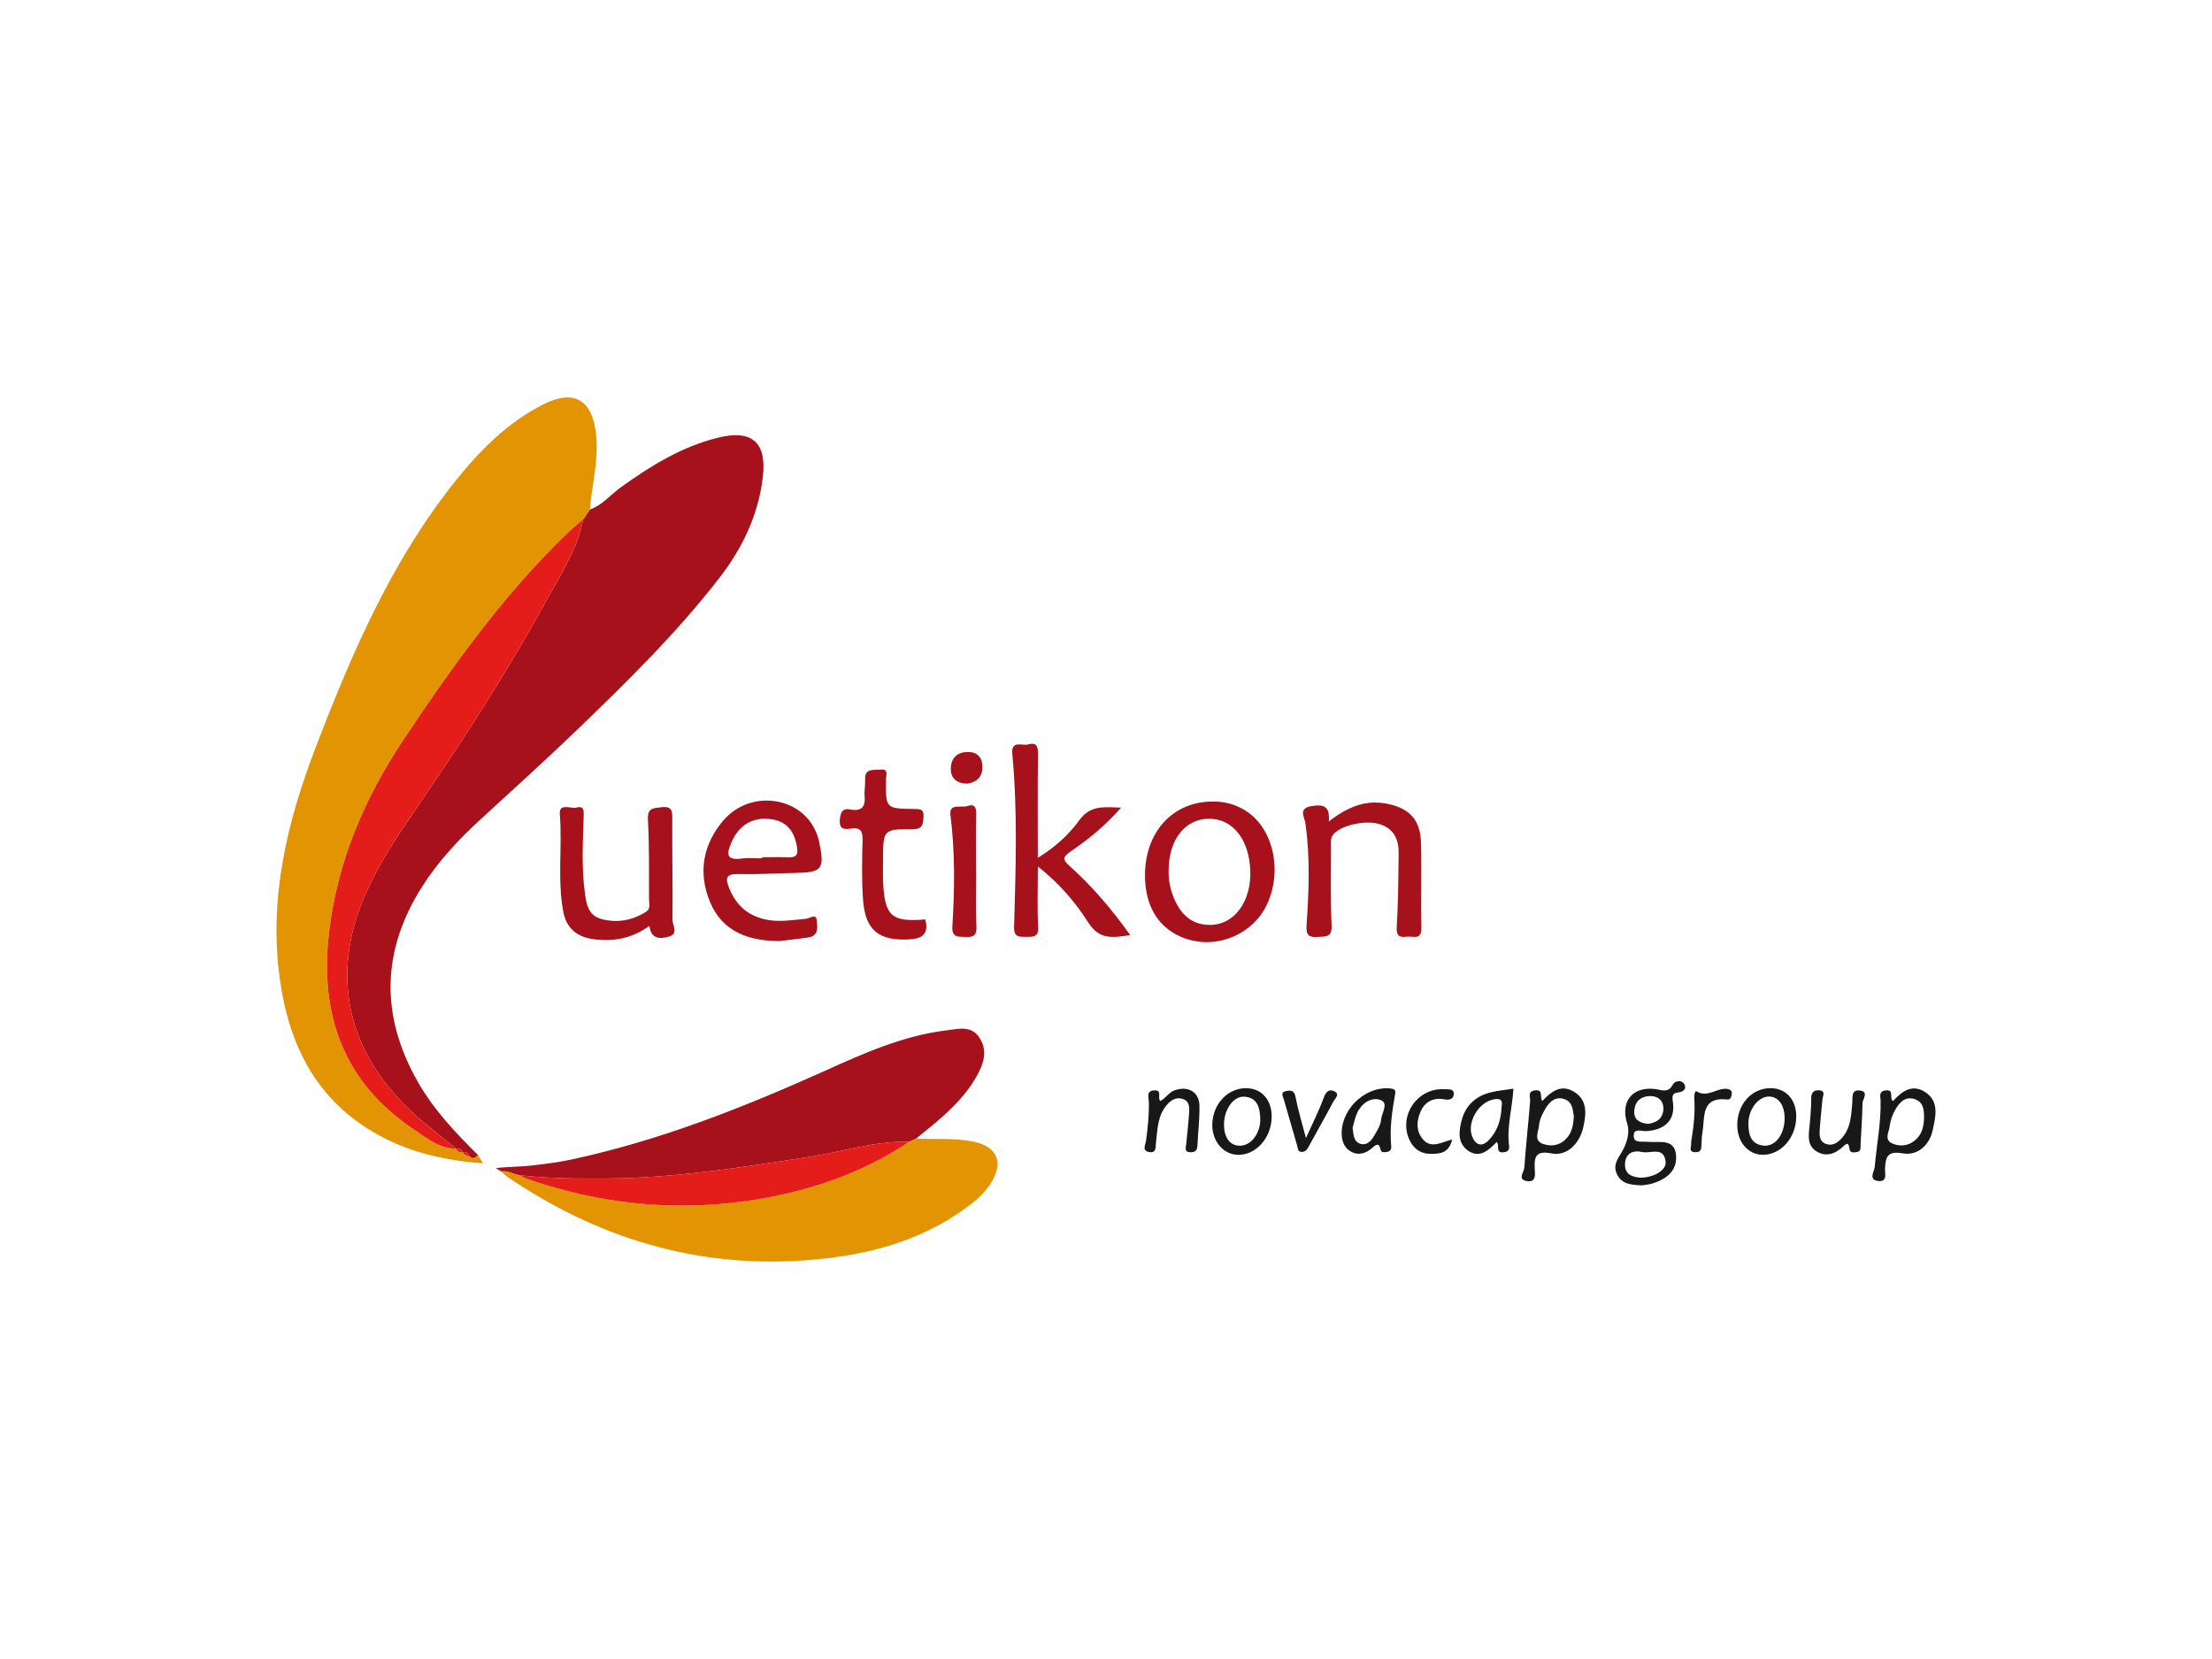 <?xml version="1.0" encoding="utf-8"?>
<!-- Generator: Adobe Illustrator 16.0.0, SVG Export Plug-In . SVG Version: 6.00 Build 0)  -->
<!DOCTYPE svg PUBLIC "-//W3C//DTD SVG 1.1//EN" "http://www.w3.org/Graphics/SVG/1.1/DTD/svg11.dtd">
<svg version="1.1" id="Ebene_1" xmlns="http://www.w3.org/2000/svg" xmlns:xlink="http://www.w3.org/1999/xlink" x="0px" y="0px"
	 width="400px" height="300px" viewBox="0 0 400 300" enable-background="new 0 0 400 300" xml:space="preserve">
<g>
	<path fill-rule="evenodd" clip-rule="evenodd" fill="none" d="M165.655,205.907c4.118-3.341,8.331-6.599,10.986-11.346
		c1.269-2.268,2.059-4.673,0.376-7.056c-1.5-2.124-3.802-1.431-5.819-1.188c-7.861,0.942-14.978,4.148-22.108,7.355
		c-14.797,6.656-29.859,12.59-45.789,16.011c-2.245,0.482-4.537,0.768-6.82,1.043c-2.245,0.271-4.517,0.231-6.815,0.5
		c0.334,0.204,0.667,0.408,1.003,0.613c0.368,0.334,0.702,0.718,1.109,0.994c16.104,10.931,33.802,16.409,53.323,15.106
		c9.979-0.666,19.635-2.804,28.147-8.517c2.343-1.572,4.609-3.243,6.088-5.714c2.158-3.609,0.885-6.378-3.195-7.237
		C172.666,205.741,169.153,206.041,165.655,205.907z M106.655,92.139c0.392-4.467,1.606-8.85,1.148-13.403
		c-0.654-6.511-3.998-8.478-9.732-5.527c-6.274,3.229-11.165,8.104-15.521,13.523c-11.621,14.459-18.87,31.211-25.442,48.356
		c-5.194,13.552-8.531,27.31-6.509,41.931c1.66,12.002,6.624,21.98,17.632,28.119c5.874,3.276,12.282,4.729,19.124,5.227
		c-0.334-0.541-0.634-1.027-0.934-1.515c-4.065-4.02-7.981-8.156-10.843-13.172c-6.837-11.984-6.622-23.793,0.817-35.447
		c2.882-4.516,6.499-8.382,10.421-11.993c5.826-5.365,11.721-10.66,17.425-16.152c9.102-8.762,18.128-17.61,25.884-27.635
		c4.178-5.4,7.045-11.439,7.82-18.251c0.72-6.316-2.046-8.577-8.203-7.034c-6.531,1.635-12.13,5.104-17.527,8.988
		C110.365,89.487,108.907,91.374,106.655,92.139z M187.666,155.134c0-6.566-0.052-12.663,0.037-18.756
		c0.021-1.446-0.31-2.195-1.786-1.764c-1.072,0.313-3.108-0.863-2.859,1.762c0.989,10.396,0.607,20.816,0.321,31.227
		c-0.053,1.938,0.934,1.797,2.193,1.808c1.295,0.011,2.266,0.06,2.16-1.844c-0.19-3.449-0.054-6.917-0.054-10.875
		c3.801,2.978,6.741,6.399,9.115,10.124c2.029,3.184,4.448,2.766,7.593,2.275c-3.371-4.686-6.852-8.805-10.887-12.41
		c-1.287-1.15-1.468-1.632,0.081-2.691c3.182-2.178,6.199-4.594,9.153-7.944c-3.206-0.105-5.582-0.471-7.57,2.289
		C193.283,150.946,190.795,153.19,187.666,155.134z M140.88,170.177c1.789-0.219,3.588-0.381,5.365-0.67
		c1.896-0.311,1.544-2.039,1.438-3.119c-0.122-1.248-1.275-0.297-1.929-0.242c-2.494,0.205-4.965,0.684-7.479,0.093
		c-3.191-0.75-5.26-2.686-6.445-5.704c-0.662-1.687-0.575-2.536,1.625-2.48c3.405,0.084,6.817-0.131,10.227-0.196
		c5.057-0.097,5.488-0.642,4.43-5.726c-0.081-0.389-0.214-0.77-0.346-1.146c-2.42-6.936-12.013-8.457-17-2.581
		c-3.673,4.33-4.546,9.408-2.398,14.638C130.611,168.504,135.348,170.133,140.88,170.177z M207.051,158.184
		c-0.043,5.896,2.658,10.04,7.572,11.622c5.715,1.839,12.084-0.965,14.555-6.407c2.793-6.159,0.967-13.822-4.05-16.871
		c-1.465-0.891-3.052-1.429-4.794-1.55C212.645,144.447,207.112,149.93,207.051,158.184z M240.289,148.549
		c0.254-2.83-0.98-3.104-3.038-2.799c-2.569,0.379-1.352,2.023-1.194,3.115c0.875,6.092,0.643,12.19,0.219,18.284
		c-0.115,1.641,0.108,2.41,1.953,2.281c1.441-0.101,2.667,0.166,2.566-2.086c-0.208-4.697-0.105-9.408-0.107-14.113
		c-0.002-0.779-0.169-1.578,0.393-2.301c1.313-1.692,5.855-2.713,8.432-1.891c2.646,0.844,3.449,2.866,3.414,5.362
		c-0.061,4.402-0.078,8.813-0.354,13.204c-0.104,1.651,0.509,1.948,1.812,1.779c1.097-0.143,2.708,0.733,2.652-1.632
		c-0.119-5.104,0.066-10.215-0.074-15.316c-0.115-4.256-2.108-6.338-6.297-7.124C246.864,144.6,243.634,145.952,240.289,148.549z
		 M117.437,167.427c0.293,2.42,1.935,2.4,3.528,1.939c1.815-0.525,0.628-2.051,0.638-3.059c0.061-6.011-0.067-12.023-0.039-18.037
		c0.008-1.465,0.095-2.544-1.953-2.296c-1.495,0.182-2.564,0.078-2.444,2.256c0.267,4.799,0.174,9.62,0.196,14.43
		c0.004,0.759,0.339,1.664-0.52,2.206c-2.492,1.569-5.188,2.086-8.053,1.333c-2.396-0.629-2.743-2.654-3.023-4.692
		c-0.634-4.595-0.368-9.204-0.224-13.81c0.03-0.967,0.137-2.029-1.258-1.67c-1.067,0.273-3.22-0.889-3.052,1.197
		c0.474,5.901-0.48,11.851,0.639,17.704c0.548,2.865,2.433,4.491,5.358,4.893C110.844,170.317,114.214,169.752,117.437,167.427z
		 M167.33,166.258c-6.078,0.528-7.355-0.608-7.63-6.685c-0.063-1.397-0.031-2.801-0.023-4.202c0.03-5.332,0.033-5.435,5.378-5.437
		c1.792,0,1.826-0.809,1.944-2.133c0.141-1.573-0.696-1.494-1.806-1.512c-5.032-0.074-5.02-0.102-4.987-5.278
		c0.005-0.765,0.597-2.036-1.032-1.839c-1.151,0.141-2.817-0.357-2.729,1.799c0.04,0.996-0.18,2.009-0.093,2.997
		c0.171,1.946-0.564,2.78-2.54,2.409c-1.486-0.279-1.812,0.493-1.935,1.845c-0.161,1.77,0.829,1.792,2.003,1.61
		c1.788-0.277,2.144,0.525,2.101,2.161c-0.094,3.599-0.18,7.217,0.092,10.801c0.413,5.445,2.881,7.361,8.279,7.082
		C166.702,169.755,168.005,168.978,167.33,166.258z M176.52,157.551c-0.009,0-0.018,0-0.025,0c0-3.403-0.06-6.81,0.03-10.21
		c0.034-1.269-0.203-2.046-1.587-1.582c-1.107,0.372-3.341-0.582-3.063,1.625c0.84,6.696,0.755,13.391,0.348,20.086
		c-0.128,2.104,0.974,1.896,2.337,1.961c1.503,0.072,2.104-0.264,2.012-1.973C176.395,164.165,176.52,160.854,176.52,157.551z
		 M296.889,214.347c0.379-0.063,1.188-0.107,1.939-0.34c2.49-0.771,4.468-2.277,4.258-5.058c-0.233-3.093-2.921-2.303-4.906-2.46
		c-0.1-0.008-0.201,0.007-0.299-0.008c-0.921-0.141-2.396,0.332-2.451-1.007c-0.064-1.576,1.41-0.876,2.293-0.934
		c3.474-0.229,5.289-2.105,4.779-5.342c-0.171-1.087-0.034-1.524,0.935-1.642c1.009-0.123,1.63-0.682,1.118-1.538
		c-0.475-0.795-1.695-0.579-2.04,0.085c-0.859,1.649-2.008,0.969-3.247,0.823c-4.168-0.49-6.275,2.36-5.019,6.264
		c0.539,1.674-0.096,3.636-0.977,5.119c-0.806,1.358-1.64,2.444-0.851,4.063C293.272,214.115,294.84,214.259,296.889,214.347z
		 M278.906,199.091c-0.552-0.617,0.289-2.109-1.302-1.924c-1.435,0.167-0.846,1.203-0.912,2.036
		c-0.323,3.983-0.767,7.959-1.047,11.945c-0.056,0.794-1.29,2.128,0.438,2.425c1.775,0.306,1.49-1.28,1.44-2.268
		c-0.116-2.305,0.334-3.264,3.089-2.725c2.654,0.521,5.011-1.688,5.689-4.713c0.533-2.374,0.84-4.924-1.689-6.453
		C282.26,195.993,280.481,197.412,278.906,199.091z M342.333,199.104c-0.818-0.553,0.352-2.153-1.406-1.917
		c-1.245,0.167-0.866,1.116-0.851,1.859c0.081,4.027-0.717,7.971-1.063,11.956c-0.072,0.824-1.24,2.386,0.702,2.567
		c1.641,0.153,1.114-1.396,1.16-2.227c0.117-2.108,0.375-3.268,3.187-2.78c2.757,0.478,4.871-1.536,5.428-4.186
		c0.487-2.313,1.295-5.143-1.329-6.877C345.865,195.983,343.994,197.242,342.333,199.104z M327.389,201.766
		c-0.058,0.675-0.092,1.074-0.127,1.473c-0.158,1.787-0.635,3.771,1.188,4.94c1.753,1.124,3.449,0.471,4.891-0.893
		c1.03-0.975,0.967-0.147,1.139,0.616c0.131,0.578,0.738,0.52,1.253,0.438c0.864-0.137,0.689-0.763,0.716-1.357
		c0.109-2.495,0.324-4.987,0.353-7.482c0.009-0.771,1.252-2.128-0.551-2.31c-1.537-0.154-1.212,1.29-1.29,2.189
		c-0.211,2.396-0.271,4.817-2.141,6.679c-0.764,0.761-1.647,1.192-2.698,0.772c-1.004-0.4-1.128-1.362-1.07-2.276
		c0.119-1.896,0.322-3.787,0.499-5.679c0.066-0.718,0.697-1.709-0.738-1.722c-1.008-0.009-1.311,0.628-1.287,1.591
		C327.55,199.842,327.431,200.942,327.389,201.766z M229.955,202.117c0.086-3.089-1.682-5.221-4.424-5.335
		c-3.424-0.141-6.266,2.829-6.309,6.597c-0.035,2.938,1.905,5.298,4.474,5.442C226.965,209.004,229.848,205.917,229.955,202.117z
		 M270.637,206.515c0.64,0.504-0.342,2.063,1.307,1.848c0.756-0.1,1.036-0.426,0.941-1.17c-0.442-3.459,0.609-6.838,0.783-10.334
		c-1.479,0.234-2.761,0.36-4.004,0.651c-2.626,0.615-4.513,2.229-5.27,4.796c-0.596,2.021-0.932,4.375,1.092,5.777
		C267.564,209.523,269.211,208.006,270.637,206.515z M314.155,203.479c0.013,3.149,2.065,5.432,4.806,5.341
		c3.19-0.105,5.794-3.129,5.857-6.804c0.056-3.194-1.904-5.321-4.825-5.237C316.654,196.874,314.141,199.759,314.155,203.479z
		 M209.828,199.1c-0.605-0.543,0.432-2.037-1.113-1.927c-1.482,0.104-0.988,1.218-0.969,2.023c0.059,2.407-0.185,4.783-0.52,7.164
		c-0.089,0.633-0.748,1.7,0.499,1.954c1.436,0.293,1.214-0.878,1.316-1.733c0.282-2.366,0.268-4.824,1.962-6.777
		c0.766-0.883,1.688-1.475,2.898-1.066c1.21,0.408,1.2,1.497,1.131,2.493c-0.129,1.892-0.344,3.777-0.531,5.664
		c-0.066,0.673-0.379,1.454,0.788,1.473c0.88,0.015,1.217-0.406,1.252-1.273c0.098-2.395,0.413-4.791,0.352-7.18
		c-0.065-2.489-2.058-3.578-4.433-2.771C211.364,197.515,210.842,198.569,209.828,199.1z M242.614,204.763
		c-0.002,1.098,0.185,2.63,1.673,3.473c1.389,0.786,2.751,0.332,3.872-0.664c0.77-0.686,1.205-0.975,1.51,0.349
		c0.135,0.584,0.792,0.457,1.285,0.345c0.652-0.147,0.655-0.672,0.61-1.166c-0.273-3.026,0.148-5.997,0.669-8.963
		c0.096-0.541,0.326-1.152-0.654-1.286C247.34,196.271,242.754,200.063,242.614,204.763z M262.603,206.032
		c-2.094,0.616-3.89,1.731-5.359-0.078c-1.186-1.461-1.095-3.187-0.411-4.827c0.795-1.905,2.336-2.698,4.355-2.328
		c0.98,0.179,1.711-0.075,1.707-1.022s-0.992-0.765-1.645-0.809c-4.797-0.319-8.319,4.568-6.459,8.986
		c0.727,1.725,2.114,2.722,3.968,2.703C260.293,208.642,262.015,208.603,262.603,206.032z M236.156,205.802
		c-0.738-2.839-1.438-5.108-1.884-7.426c-0.219-1.139-0.744-1.258-1.636-1.094c-1.194,0.218-0.645,0.962-0.466,1.586
		c0.799,2.77,1.6,5.54,2.402,8.31c0.129,0.448,0.053,1.056,0.735,1.115c0.697,0.061,1.03-0.372,1.343-0.951
		c1.462-2.708,3.006-5.373,4.436-8.097c0.295-0.561,1.319-1.388,0.16-1.93c-0.924-0.432-1.492,0.135-1.885,1.215
		C238.52,200.84,237.393,203.045,236.156,205.802z M305.802,206.599c0.175,0.668-0.673,1.756,0.84,1.761
		c1.044,0.003,1.003-0.733,1.042-1.443c0.038-0.699,0.036-1.409,0.162-2.095c0.506-2.743-0.373-6.545,4.542-5.995
		c0.575,0.064,0.749-0.62,0.778-1.11c0.024-0.418-0.249-0.7-0.721-0.787c-1.9-0.353-3.604,1.674-5.641,0.423
		c-0.313-0.192-0.471,0.719-0.432,1.212C306.587,201.28,306.228,203.958,305.802,206.599z M174.923,141.706
		c1.684-0.25,2.788-1.223,2.733-3.146c-0.047-1.652-0.97-2.582-2.656-2.579c-1.94,0.004-3.015,1.14-3.063,2.961
		C171.893,140.69,172.947,141.681,174.923,141.706z"/>
	<path fill-rule="evenodd" clip-rule="evenodd" fill="#A6111B" d="M106.656,92.139c2.252-0.766,3.71-2.652,5.56-3.984
		c5.397-3.885,10.996-7.354,17.527-8.988c6.157-1.543,8.923,0.718,8.203,7.034c-0.775,6.812-3.643,12.851-7.82,18.251
		c-7.756,10.024-16.782,18.873-25.884,27.635c-5.704,5.492-11.599,10.787-17.425,16.152c-3.922,3.611-7.539,7.477-10.421,11.993
		c-7.439,11.654-7.654,23.463-0.817,35.447c2.861,5.016,6.777,9.152,10.842,13.171c-0.441,0.598-0.941,0.815-1.563,0.24
		c-0.12-0.659-0.588-0.8-1.164-0.777l0.008,0.007c-0.234-0.535-0.68-0.652-1.207-0.606l-0.004,0.002
		c-1.994-1.617-4.009-3.21-5.979-4.856c-13.329-11.135-17.347-25.792-10.27-41.502c2.475-5.495,5.78-10.471,9.195-15.418
		c8.514-12.334,16.58-24.967,23.798-38.105c2.435-4.432,5.258-8.77,6.205-13.9C105.844,93.334,106.249,92.737,106.656,92.139z"/>
	<path fill-rule="evenodd" clip-rule="evenodd" fill="#E29402" d="M84.857,209.09c0.622,0.575,1.122,0.357,1.563-0.24
		c0.301,0.488,0.601,0.975,0.935,1.516c-6.842-0.498-13.25-1.95-19.124-5.227C57.223,199,52.259,189.021,50.599,177.02
		c-2.022-14.621,1.314-28.379,6.509-41.931c6.572-17.146,13.821-33.897,25.442-48.356c4.355-5.419,9.246-10.295,15.521-13.523
		c5.734-2.95,9.078-0.983,9.732,5.527c0.458,4.554-0.757,8.937-1.148,13.403c-0.405,0.598-0.811,1.195-1.217,1.793
		c-0.832,0.713-1.699,1.389-2.489,2.145c-11.654,11.146-20.958,24.143-29.87,37.494c-7.185,10.764-12.114,22.274-13.595,35.187
		c-1.687,14.719,2.601,26.902,15.231,35.394c2.339,1.571,4.643,3.568,7.774,3.563l0.004-0.002c0.19,0.624,0.67,0.673,1.207,0.606
		l-0.008-0.007C83.884,208.866,84.413,208.915,84.857,209.09z"/>
	<path fill-rule="evenodd" clip-rule="evenodd" fill="#A6111B" d="M90.665,211.839c-0.334-0.204-0.667-0.408-1.001-0.612
		c2.299-0.269,4.57-0.229,6.815-0.5c2.283-0.275,4.575-0.561,6.82-1.043c15.93-3.421,30.992-9.354,45.789-16.011
		c7.131-3.207,14.247-6.413,22.108-7.355c2.018-0.242,4.319-0.936,5.819,1.188c1.683,2.383,0.893,4.788-0.376,7.056
		c-2.655,4.747-6.868,8.005-10.986,11.346c-0.409,0.185-0.819,0.37-1.229,0.557c-6.148-0.166-11.985,1.776-17.97,2.711
		c-12.194,1.905-24.372,3.863-36.761,3.934c-5.29,0.029-10.575,0.019-15.838-0.617C92.775,212.364,91.822,211.605,90.665,211.839z"
		/>
	<path fill-rule="evenodd" clip-rule="evenodd" fill="#E29402" d="M164.425,206.464c0.41-0.187,0.82-0.372,1.229-0.557
		c3.498,0.134,7.012-0.166,10.485,0.565c4.08,0.859,5.354,3.628,3.195,7.237c-1.479,2.471-3.745,4.142-6.088,5.714
		c-8.513,5.713-18.168,7.851-28.147,8.517c-19.521,1.303-37.22-4.176-53.323-15.106c-0.407-0.276-0.741-0.66-1.11-0.995
		c1.155-0.233,2.108,0.525,3.191,0.652c0.536,0.252,1.054,0.558,1.61,0.749c12.896,4.433,26.132,5.87,39.619,3.923
		C145.569,215.65,155.523,212.433,164.425,206.464z"/>
	<path fill-rule="evenodd" clip-rule="evenodd" fill="#A6111B" d="M187.666,155.134c3.129-1.943,5.617-4.188,7.498-6.799
		c1.988-2.76,4.364-2.395,7.57-2.289c-2.954,3.35-5.972,5.766-9.153,7.944c-1.549,1.06-1.368,1.541-0.081,2.691
		c4.035,3.605,7.516,7.725,10.887,12.41c-3.145,0.49-5.563,0.908-7.593-2.275c-2.374-3.725-5.314-7.146-9.115-10.124
		c0,3.958-0.137,7.426,0.054,10.875c0.105,1.903-0.865,1.854-2.16,1.844c-1.26-0.011-2.246,0.131-2.193-1.808
		c0.286-10.411,0.668-20.831-0.321-31.227c-0.249-2.625,1.787-1.449,2.859-1.762c1.477-0.432,1.808,0.317,1.786,1.764
		C187.615,142.471,187.666,148.568,187.666,155.134z"/>
	<path fill-rule="evenodd" clip-rule="evenodd" fill="#A6111B" d="M140.88,170.177c-5.532-0.044-10.27-1.673-12.512-7.133
		c-2.147-5.23-1.274-10.309,2.398-14.638c4.987-5.876,14.58-4.355,17,2.581c0.132,0.376,0.265,0.757,0.346,1.146
		c1.059,5.084,0.627,5.629-4.43,5.726c-3.409,0.065-6.821,0.28-10.227,0.196c-2.2-0.056-2.287,0.794-1.625,2.48
		c1.186,3.019,3.254,4.954,6.445,5.704c2.514,0.591,4.984,0.112,7.479-0.093c0.653-0.055,1.807-1.006,1.929,0.242
		c0.105,1.08,0.457,2.809-1.438,3.119C144.468,169.796,142.669,169.958,140.88,170.177z M137.789,155.217c0-0.067,0-0.134,0-0.201
		c1.602,0,3.204-0.041,4.804,0.011c1.574,0.053,1.759-0.635,1.498-2.046c-0.491-2.664-1.79-4.417-4.561-4.83
		c-3.329-0.496-5.85,0.982-7.213,4.069c-0.881,1.996-1.203,3.461,1.871,3.024C135.365,155.077,136.587,155.217,137.789,155.217z"/>
	<path fill-rule="evenodd" clip-rule="evenodd" fill="#A6111B" d="M207.051,158.184c0.061-8.253,5.594-13.737,13.283-13.206
		c1.742,0.121,3.329,0.659,4.794,1.55c5.017,3.049,6.843,10.711,4.05,16.871c-2.471,5.442-8.84,8.246-14.555,6.407
		C209.709,168.224,207.008,164.079,207.051,158.184z M211.323,157.367c-0.055,1.932,0.354,3.755,1.164,5.512
		c1.291,2.797,3.355,4.45,6.52,4.372c4.266-0.107,7.275-4.307,7.088-9.786c-0.193-5.697-3.219-9.469-7.547-9.412
		C214.269,148.11,211.344,151.878,211.323,157.367z"/>
	<path fill-rule="evenodd" clip-rule="evenodd" fill="#A6111B" d="M240.289,148.549c3.345-2.598,6.574-3.949,10.375-3.236
		c4.188,0.785,6.182,2.867,6.297,7.124c0.141,5.102-0.045,10.213,0.074,15.316c0.056,2.365-1.556,1.489-2.652,1.632
		c-1.303,0.169-1.915-0.128-1.812-1.779c0.276-4.392,0.294-8.802,0.354-13.204c0.035-2.496-0.769-4.518-3.414-5.362
		c-2.576-0.822-7.118,0.199-8.432,1.891c-0.562,0.723-0.395,1.521-0.393,2.301c0.002,4.705-0.101,9.416,0.107,14.113
		c0.101,2.252-1.125,1.985-2.566,2.086c-1.845,0.129-2.068-0.641-1.953-2.281c0.424-6.094,0.656-12.191-0.219-18.284
		c-0.157-1.092-1.375-2.736,1.194-3.115C239.309,145.446,240.543,145.719,240.289,148.549z"/>
	<path fill-rule="evenodd" clip-rule="evenodd" fill="#A6111B" d="M117.437,167.427c-3.223,2.325-6.593,2.891-10.206,2.395
		c-2.926-0.401-4.811-2.027-5.358-4.893c-1.119-5.853-0.165-11.803-0.639-17.704c-0.168-2.086,1.984-0.924,3.052-1.197
		c1.395-0.359,1.288,0.703,1.258,1.67c-0.145,4.606-0.41,9.215,0.224,13.81c0.28,2.038,0.627,4.063,3.023,4.692
		c2.864,0.753,5.561,0.236,8.053-1.333c0.858-0.542,0.523-1.447,0.52-2.206c-0.022-4.811,0.07-9.631-0.196-14.43
		c-0.12-2.178,0.949-2.074,2.444-2.256c2.048-0.248,1.961,0.831,1.953,2.296c-0.028,6.013,0.1,12.026,0.039,18.037
		c-0.01,1.008,1.178,2.533-0.638,3.059C119.371,169.827,117.73,169.847,117.437,167.427z"/>
	<path fill-rule="evenodd" clip-rule="evenodd" fill="#A6111B" d="M167.33,166.258c0.675,2.72-0.628,3.497-2.979,3.618
		c-5.398,0.279-7.866-1.637-8.279-7.082c-0.271-3.584-0.186-7.202-0.092-10.801c0.043-1.635-0.313-2.438-2.101-2.161
		c-1.174,0.182-2.164,0.159-2.003-1.61c0.123-1.352,0.448-2.124,1.935-1.845c1.976,0.371,2.711-0.463,2.54-2.409
		c-0.087-0.988,0.133-2.001,0.093-2.997c-0.088-2.156,1.578-1.658,2.729-1.799c1.629-0.197,1.037,1.074,1.032,1.839
		c-0.032,5.177-0.045,5.204,4.987,5.278c1.109,0.018,1.946-0.062,1.806,1.512c-0.118,1.324-0.152,2.133-1.944,2.133
		c-5.345,0.002-5.348,0.105-5.378,5.437c-0.008,1.401-0.04,2.805,0.023,4.202C159.975,165.649,161.252,166.786,167.33,166.258z"/>
	<path fill-rule="evenodd" clip-rule="evenodd" fill="#A6111B" d="M176.52,157.551c0,3.304-0.125,6.614,0.051,9.907
		c0.092,1.709-0.509,2.045-2.012,1.973c-1.363-0.065-2.465,0.143-2.337-1.961c0.407-6.695,0.492-13.391-0.348-20.086
		c-0.277-2.207,1.956-1.253,3.063-1.625c1.384-0.464,1.621,0.313,1.587,1.582c-0.09,3.401-0.03,6.807-0.03,10.21
		C176.502,157.551,176.511,157.551,176.52,157.551z"/>
	<path fill-rule="evenodd" clip-rule="evenodd" fill="#181818" d="M296.889,214.347c-2.049-0.088-3.617-0.231-4.467-1.974
		c-0.789-1.618,0.045-2.704,0.851-4.063c0.881-1.483,1.516-3.445,0.977-5.119c-1.257-3.903,0.851-6.754,5.019-6.264
		c1.239,0.146,2.388,0.826,3.247-0.823c0.345-0.664,1.565-0.88,2.04-0.085c0.512,0.856-0.109,1.415-1.118,1.538
		c-0.969,0.117-1.105,0.555-0.935,1.642c0.51,3.236-1.306,5.113-4.779,5.342c-0.883,0.058-2.357-0.643-2.293,0.934
		c0.055,1.339,1.53,0.866,2.451,1.007c0.098,0.015,0.199,0,0.299,0.008c1.985,0.157,4.673-0.633,4.906,2.46
		c0.21,2.78-1.768,4.287-4.258,5.058C298.077,214.239,297.268,214.283,296.889,214.347z M296.584,212.957
		c2.463,0.02,4.769-1.357,4.615-2.854c-0.295-2.869-2.711-1.45-4.218-1.779c-1.691-0.368-3.052,0.206-3.13,2.15
		C293.77,212.474,295.287,212.829,296.584,212.957z M297.952,203.234c1.578-0.158,2.797-0.963,2.842-2.719
		c0.039-1.528-1.036-2.374-2.511-2.308c-1.529,0.068-2.595,0.896-2.746,2.562C295.383,202.452,296.411,203.031,297.952,203.234z"/>
	<path fill-rule="evenodd" clip-rule="evenodd" fill="#181818" d="M278.906,199.091c1.575-1.679,3.354-3.098,5.706-1.676
		c2.529,1.529,2.223,4.079,1.689,6.453c-0.679,3.024-3.035,5.233-5.689,4.713c-2.755-0.539-3.205,0.42-3.089,2.725
		c0.05,0.987,0.335,2.573-1.44,2.268c-1.728-0.297-0.493-1.631-0.438-2.425c0.28-3.986,0.724-7.962,1.047-11.945
		c0.066-0.833-0.522-1.869,0.912-2.036C279.195,196.981,278.354,198.474,278.906,199.091z M284.6,201.854
		c-0.206-1.114-0.201-2.57-1.688-3.091c-1.629-0.569-2.707,0.458-3.449,1.713c-0.548,0.927-1.07,1.992-1.156,3.032
		c-0.093,1.134-1.065,2.762,0.776,3.374c1.616,0.537,3.191,0.198,4.349-1.206C284.298,204.624,284.514,203.341,284.6,201.854z"/>
	<path fill-rule="evenodd" clip-rule="evenodd" fill="#181818" d="M342.333,199.104c1.661-1.862,3.532-3.121,5.827-1.604
		c2.624,1.734,1.816,4.564,1.329,6.877c-0.557,2.649-2.671,4.663-5.428,4.186c-2.812-0.487-3.069,0.672-3.187,2.78
		c-0.046,0.83,0.48,2.38-1.16,2.227c-1.942-0.182-0.774-1.743-0.702-2.567c0.347-3.985,1.145-7.929,1.063-11.956
		c-0.016-0.743-0.395-1.692,0.851-1.859C342.685,196.951,341.515,198.552,342.333,199.104z M347.931,201.93
		c-0.028-1.136-0.037-2.742-1.881-3.228c-1.65-0.434-2.62,0.751-3.319,1.958c-0.531,0.917-0.902,2.006-1.025,3.056
		c-0.123,1.037-1.079,2.432,0.576,3.102c1.363,0.553,2.767,0.385,3.938-0.553C347.463,205.271,347.93,203.877,347.931,201.93z"/>
	<path fill-rule="evenodd" clip-rule="evenodd" fill="#181818" d="M327.389,201.766c0.042-0.823,0.161-1.924,0.135-3.021
		c-0.023-0.963,0.279-1.6,1.287-1.591c1.436,0.013,0.805,1.004,0.738,1.722c-0.177,1.892-0.38,3.782-0.499,5.679
		c-0.058,0.914,0.066,1.876,1.07,2.276c1.051,0.42,1.935-0.012,2.698-0.772c1.869-1.861,1.93-4.282,2.141-6.679
		c0.078-0.899-0.247-2.344,1.29-2.189c1.803,0.182,0.56,1.538,0.551,2.31c-0.028,2.495-0.243,4.987-0.353,7.482
		c-0.026,0.595,0.148,1.221-0.716,1.357c-0.515,0.082-1.122,0.141-1.253-0.438c-0.172-0.764-0.108-1.591-1.139-0.616
		c-1.441,1.363-3.138,2.017-4.891,0.893c-1.822-1.169-1.346-3.153-1.188-4.94C327.297,202.84,327.331,202.44,327.389,201.766z"/>
	<path fill-rule="evenodd" clip-rule="evenodd" fill="#181818" d="M229.955,202.117c-0.107,3.8-2.99,6.887-6.259,6.704
		c-2.568-0.145-4.509-2.505-4.474-5.442c0.043-3.768,2.885-6.737,6.309-6.597C228.274,196.896,230.041,199.028,229.955,202.117z
		 M221.34,203.376c0.009,2.387,1.088,3.809,2.885,3.807c2.028-0.002,3.789-2.3,3.668-5.021c-0.084-1.867-0.527-3.711-2.896-3.847
		C223.026,198.201,221.328,200.651,221.34,203.376z"/>
	<path fill-rule="evenodd" clip-rule="evenodd" fill="#181818" d="M270.637,206.515c-1.426,1.491-3.073,3.009-5.15,1.568
		c-2.023-1.402-1.688-3.757-1.092-5.777c0.757-2.567,2.644-4.181,5.27-4.796c1.243-0.291,2.525-0.417,4.004-0.651
		c-0.174,3.496-1.226,6.875-0.783,10.334c0.095,0.744-0.186,1.07-0.941,1.17C270.295,208.578,271.277,207.019,270.637,206.515z
		 M271.533,200.115c0.297-1.437-0.491-1.549-1.707-1.241c-2.592,0.656-4.572,4.18-3.611,6.634c0.615,1.57,1.754,1.967,2.983,0.693
		C270.778,204.565,271.459,202.494,271.533,200.115z"/>
	<path fill-rule="evenodd" clip-rule="evenodd" fill="#181818" d="M314.155,203.479c-0.014-3.72,2.499-6.604,5.838-6.7
		c2.921-0.084,4.881,2.043,4.825,5.237c-0.063,3.675-2.667,6.698-5.857,6.804C316.22,208.91,314.167,206.628,314.155,203.479z
		 M322.717,202.353c0.043-2.354-1.009-3.949-2.675-4.062c-1.947-0.132-3.893,2.215-3.873,4.891c0.014,1.859,0.349,3.721,2.722,3.979
		C320.992,207.391,322.663,205.225,322.717,202.353z"/>
	<path fill-rule="evenodd" clip-rule="evenodd" fill="#181818" d="M209.828,199.1c1.014-0.53,1.535-1.585,2.633-1.957
		c2.375-0.807,4.367,0.282,4.433,2.771c0.062,2.389-0.254,4.785-0.352,7.18c-0.035,0.867-0.372,1.288-1.252,1.273
		c-1.167-0.019-0.854-0.8-0.788-1.473c0.188-1.887,0.402-3.772,0.531-5.664c0.069-0.996,0.079-2.085-1.131-2.493
		c-1.211-0.408-2.133,0.184-2.898,1.066c-1.694,1.953-1.68,4.411-1.962,6.777c-0.103,0.855,0.119,2.026-1.316,1.733
		c-1.247-0.254-0.588-1.321-0.499-1.954c0.335-2.381,0.578-4.757,0.52-7.164c-0.02-0.806-0.514-1.919,0.969-2.023
		C210.26,197.063,209.223,198.557,209.828,199.1z"/>
	<path fill-rule="evenodd" clip-rule="evenodd" fill="#181818" d="M242.614,204.763c0.141-4.699,4.727-8.492,8.965-7.913
		c0.98,0.134,0.75,0.745,0.654,1.286c-0.521,2.966-0.942,5.937-0.669,8.963c0.045,0.494,0.042,1.019-0.61,1.166
		c-0.493,0.112-1.15,0.239-1.285-0.345c-0.305-1.323-0.74-1.034-1.51-0.349c-1.121,0.996-2.483,1.45-3.872,0.664
		C242.798,207.393,242.612,205.86,242.614,204.763z M244.591,203.961c0.183,1.261,0.163,2.521,1.458,2.886
		c1.135,0.319,1.896-0.545,2.409-1.413c0.553-0.934,1.216-1.954,1.29-2.977c0.092-1.209,1.51-3.056-0.241-3.59
		c-1.604-0.489-3.299,0.665-4.091,2.391C245.006,202.149,244.83,203.149,244.591,203.961z"/>
	<path fill-rule="evenodd" clip-rule="evenodd" fill="#181818" d="M262.603,206.032c-0.588,2.57-2.31,2.609-3.844,2.625
		c-1.854,0.019-3.241-0.979-3.968-2.703c-1.86-4.418,1.662-9.306,6.459-8.986c0.652,0.044,1.641-0.139,1.645,0.809
		s-0.727,1.201-1.707,1.022c-2.02-0.37-3.561,0.423-4.355,2.328c-0.684,1.641-0.774,3.366,0.411,4.827
		C258.713,207.764,260.509,206.648,262.603,206.032z"/>
	<path fill-rule="evenodd" clip-rule="evenodd" fill="#181818" d="M236.156,205.802c1.237-2.757,2.364-4.962,3.206-7.271
		c0.393-1.08,0.961-1.646,1.885-1.215c1.159,0.542,0.135,1.369-0.16,1.93c-1.43,2.724-2.974,5.389-4.436,8.097
		c-0.313,0.579-0.646,1.012-1.343,0.951c-0.683-0.06-0.606-0.667-0.735-1.115c-0.803-2.77-1.604-5.54-2.402-8.31
		c-0.179-0.624-0.729-1.368,0.466-1.586c0.892-0.164,1.417-0.045,1.636,1.094C234.718,200.693,235.417,202.963,236.156,205.802z"/>
	<path fill-rule="evenodd" clip-rule="evenodd" fill="#181818" d="M305.802,206.599c0.426-2.641,0.785-5.318,0.571-8.035
		c-0.039-0.493,0.118-1.404,0.432-1.212c2.037,1.251,3.74-0.775,5.641-0.423c0.472,0.087,0.745,0.369,0.721,0.787
		c-0.029,0.49-0.203,1.175-0.778,1.11c-4.915-0.55-4.036,3.252-4.542,5.995c-0.126,0.686-0.124,1.396-0.162,2.095
		c-0.039,0.71,0.002,1.446-1.042,1.443C305.129,208.354,305.977,207.267,305.802,206.599z"/>
	<path fill-rule="evenodd" clip-rule="evenodd" fill="#A6111B" d="M174.923,141.706c-1.977-0.024-3.03-1.016-2.985-2.764
		c0.048-1.821,1.122-2.957,3.063-2.961c1.687-0.003,2.609,0.927,2.656,2.579C177.711,140.483,176.607,141.456,174.923,141.706z"/>
	<path fill-rule="evenodd" clip-rule="evenodd" fill="#E41D1B" d="M82.49,207.715c-3.132,0.005-5.436-1.992-7.774-3.563
		c-12.631-8.491-16.918-20.675-15.231-35.394c1.48-12.913,6.41-24.423,13.595-35.187c8.912-13.352,18.216-26.348,29.87-37.494
		c0.79-0.756,1.657-1.432,2.489-2.145c-0.946,5.131-3.77,9.469-6.204,13.9c-7.218,13.139-15.284,25.771-23.798,38.105
		c-3.415,4.948-6.721,9.923-9.195,15.418c-7.077,15.71-3.06,30.367,10.27,41.502C78.481,204.505,80.495,206.098,82.49,207.715z"/>
	<path fill-rule="evenodd" clip-rule="evenodd" fill="#E41D1B" d="M83.7,208.319c-0.537,0.066-1.017,0.018-1.207-0.606
		C83.021,207.667,83.466,207.784,83.7,208.319z"/>
	<path fill-rule="evenodd" clip-rule="evenodd" fill="#E41D1B" d="M84.857,209.09c-0.443-0.175-0.973-0.224-1.164-0.777
		C84.269,208.29,84.737,208.431,84.857,209.09z"/>
	<path fill-rule="evenodd" clip-rule="evenodd" fill="#E41D1B" d="M164.425,206.464c-8.902,5.969-18.856,9.187-29.338,10.699
		c-13.487,1.947-26.724,0.51-39.619-3.923c-0.557-0.191-1.074-0.497-1.61-0.749c5.262,0.636,10.547,0.646,15.837,0.617
		c12.389-0.07,24.566-2.028,36.761-3.934C152.44,208.24,158.277,206.298,164.425,206.464z"/>
	<path fill-rule="evenodd" clip-rule="evenodd" fill="none" d="M137.789,155.217c-1.202,0-2.424-0.14-3.601,0.027
		c-3.074,0.437-2.752-1.028-1.871-3.024c1.363-3.086,3.884-4.565,7.213-4.069c2.771,0.412,4.069,2.166,4.561,4.83
		c0.261,1.411,0.076,2.099-1.498,2.046c-1.6-0.052-3.202-0.011-4.804-0.011C137.789,155.083,137.789,155.149,137.789,155.217z"/>
	<path fill-rule="evenodd" clip-rule="evenodd" fill="none" d="M211.321,157.368c0.023-5.49,2.948-9.258,7.227-9.315
		c4.328-0.058,7.354,3.714,7.547,9.412c0.188,5.479-2.822,9.679-7.088,9.786c-3.164,0.078-5.229-1.575-6.52-4.372
		C211.677,161.122,211.268,159.299,211.321,157.368z"/>
	<path fill-rule="evenodd" clip-rule="evenodd" fill="none" d="M296.584,212.957c-1.297-0.128-2.814-0.483-2.732-2.482
		c0.078-1.944,1.438-2.519,3.13-2.15c1.507,0.329,3.923-1.09,4.218,1.779C301.353,211.6,299.047,212.977,296.584,212.957z"/>
	<path fill-rule="evenodd" clip-rule="evenodd" fill="none" d="M297.952,203.234c-1.541-0.203-2.569-0.782-2.415-2.465
		c0.151-1.665,1.217-2.493,2.746-2.562c1.475-0.066,2.55,0.779,2.511,2.308C300.749,202.271,299.531,203.076,297.952,203.234z"/>
	<path fill-rule="evenodd" clip-rule="evenodd" fill="none" d="M284.6,201.854c-0.086,1.486-0.302,2.77-1.169,3.822
		c-1.157,1.404-2.732,1.743-4.349,1.206c-1.842-0.612-0.869-2.24-0.776-3.374c0.086-1.04,0.608-2.105,1.156-3.032
		c0.742-1.255,1.82-2.282,3.449-1.713C284.399,199.284,284.394,200.74,284.6,201.854z"/>
	<path fill-rule="evenodd" clip-rule="evenodd" fill="none" d="M347.931,201.93c-0.001,1.947-0.468,3.342-1.711,4.335
		c-1.172,0.938-2.575,1.105-3.938,0.553c-1.655-0.67-0.699-2.064-0.576-3.102c0.123-1.05,0.494-2.139,1.025-3.056
		c0.699-1.207,1.669-2.392,3.319-1.958C347.894,199.188,347.903,200.794,347.931,201.93z"/>
	<path fill-rule="evenodd" clip-rule="evenodd" fill="none" d="M221.34,203.376c-0.012-2.725,1.686-5.175,3.656-5.062
		c2.369,0.136,2.813,1.979,2.896,3.847c0.121,2.722-1.64,5.02-3.668,5.021C222.428,207.185,221.349,205.763,221.34,203.376z"/>
	<path fill-rule="evenodd" clip-rule="evenodd" fill="none" d="M271.533,200.115c-0.074,2.379-0.756,4.45-2.335,6.086
		c-1.229,1.273-2.368,0.877-2.983-0.693c-0.961-2.454,1.02-5.978,3.611-6.634C271.042,198.566,271.83,198.679,271.533,200.115z"/>
	<path fill-rule="evenodd" clip-rule="evenodd" fill="none" d="M322.717,202.353c-0.054,2.872-1.725,5.038-3.826,4.809
		c-2.373-0.259-2.708-2.12-2.722-3.979c-0.02-2.676,1.926-5.022,3.873-4.891C321.708,198.403,322.76,199.999,322.717,202.353z"/>
	<path fill-rule="evenodd" clip-rule="evenodd" fill="none" d="M244.591,203.961c0.239-0.812,0.415-1.812,0.825-2.703
		c0.792-1.726,2.486-2.88,4.091-2.391c1.751,0.534,0.333,2.381,0.241,3.59c-0.074,1.022-0.737,2.043-1.29,2.977
		c-0.513,0.868-1.274,1.732-2.409,1.413C244.754,206.481,244.774,205.222,244.591,203.961z"/>
</g>
</svg>
